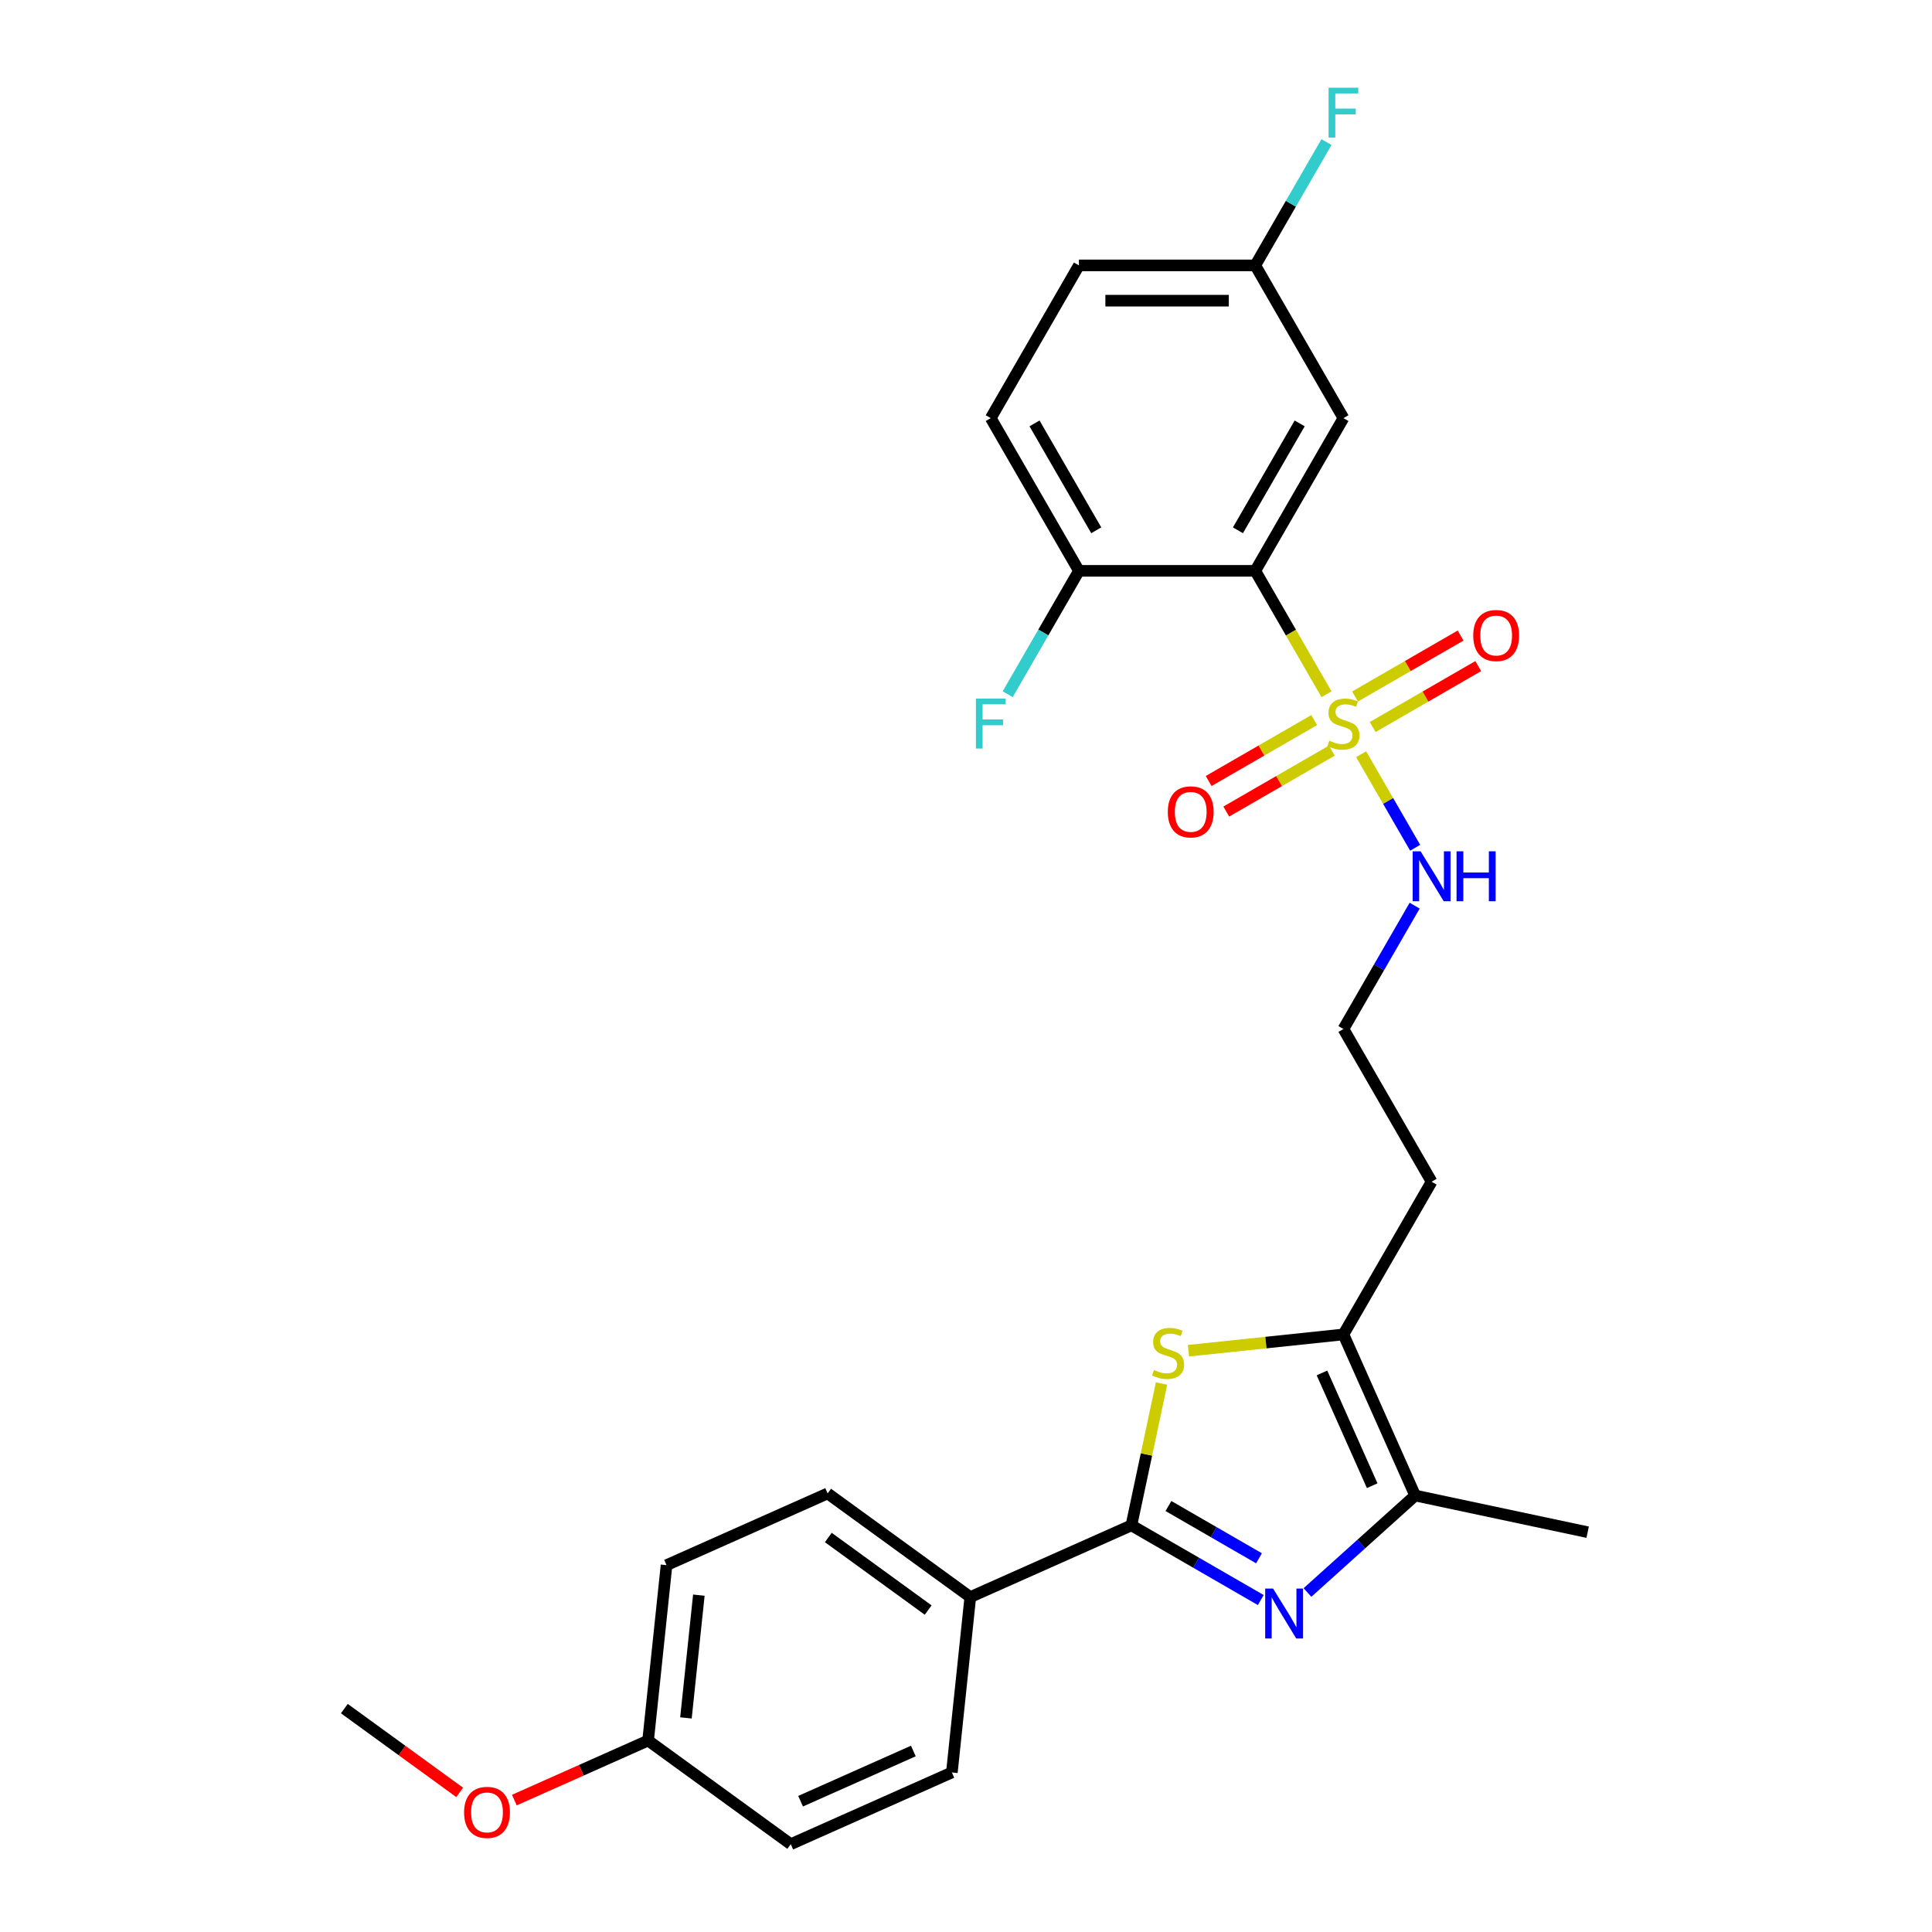<?xml version='1.0' encoding='iso-8859-1'?>
<svg version='1.1' baseProfile='full'
              xmlns='http://www.w3.org/2000/svg'
                      xmlns:rdkit='http://www.rdkit.org/xml'
                      xmlns:xlink='http://www.w3.org/1999/xlink'
                  xml:space='preserve'
width='1000px' height='1000px' viewBox='0 0 1000 1000'>
<!-- END OF HEADER -->
<rect style='opacity:1.0;fill:#FFFFFF;stroke:none' width='1000' height='1000' x='0' y='0'> </rect>
<path class='bond-2' d='M 686.605,359.342 L 668.165,327.403' style='fill:none;fill-rule:evenodd;stroke:#CCCC00;stroke-width:6px;stroke-linecap:butt;stroke-linejoin:miter;stroke-opacity:1' />
<path class='bond-2' d='M 668.165,327.403 L 649.726,295.465' style='fill:none;fill-rule:evenodd;stroke:#000000;stroke-width:6px;stroke-linecap:butt;stroke-linejoin:miter;stroke-opacity:1' />
<path class='bond-9' d='M 710.497,376.314 L 737.814,360.542' style='fill:none;fill-rule:evenodd;stroke:#CCCC00;stroke-width:6px;stroke-linecap:butt;stroke-linejoin:miter;stroke-opacity:1' />
<path class='bond-9' d='M 737.814,360.542 L 765.131,344.771' style='fill:none;fill-rule:evenodd;stroke:#FF0000;stroke-width:6px;stroke-linecap:butt;stroke-linejoin:miter;stroke-opacity:1' />
<path class='bond-9' d='M 701.369,360.505 L 728.686,344.733' style='fill:none;fill-rule:evenodd;stroke:#CCCC00;stroke-width:6px;stroke-linecap:butt;stroke-linejoin:miter;stroke-opacity:1' />
<path class='bond-9' d='M 728.686,344.733 L 756.004,328.961' style='fill:none;fill-rule:evenodd;stroke:#FF0000;stroke-width:6px;stroke-linecap:butt;stroke-linejoin:miter;stroke-opacity:1' />
<path class='bond-10' d='M 680.23,372.709 L 652.913,388.481' style='fill:none;fill-rule:evenodd;stroke:#CCCC00;stroke-width:6px;stroke-linecap:butt;stroke-linejoin:miter;stroke-opacity:1' />
<path class='bond-10' d='M 652.913,388.481 L 625.595,404.253' style='fill:none;fill-rule:evenodd;stroke:#FF0000;stroke-width:6px;stroke-linecap:butt;stroke-linejoin:miter;stroke-opacity:1' />
<path class='bond-10' d='M 689.357,388.519 L 662.04,404.29' style='fill:none;fill-rule:evenodd;stroke:#CCCC00;stroke-width:6px;stroke-linecap:butt;stroke-linejoin:miter;stroke-opacity:1' />
<path class='bond-10' d='M 662.04,404.29 L 634.723,420.062' style='fill:none;fill-rule:evenodd;stroke:#FF0000;stroke-width:6px;stroke-linecap:butt;stroke-linejoin:miter;stroke-opacity:1' />
<path class='bond-11' d='M 704.522,390.375 L 718.504,414.593' style='fill:none;fill-rule:evenodd;stroke:#CCCC00;stroke-width:6px;stroke-linecap:butt;stroke-linejoin:miter;stroke-opacity:1' />
<path class='bond-11' d='M 718.504,414.593 L 732.486,438.81' style='fill:none;fill-rule:evenodd;stroke:#0000FF;stroke-width:6px;stroke-linecap:butt;stroke-linejoin:miter;stroke-opacity:1' />
<path class='bond-0' d='M 676.742,824.277 L 704.615,799.18' style='fill:none;fill-rule:evenodd;stroke:#0000FF;stroke-width:6px;stroke-linecap:butt;stroke-linejoin:miter;stroke-opacity:1' />
<path class='bond-0' d='M 704.615,799.18 L 732.488,774.083' style='fill:none;fill-rule:evenodd;stroke:#000000;stroke-width:6px;stroke-linecap:butt;stroke-linejoin:miter;stroke-opacity:1' />
<path class='bond-28' d='M 652.573,828.181 L 619.092,808.85' style='fill:none;fill-rule:evenodd;stroke:#0000FF;stroke-width:6px;stroke-linecap:butt;stroke-linejoin:miter;stroke-opacity:1' />
<path class='bond-28' d='M 619.092,808.85 L 585.611,789.52' style='fill:none;fill-rule:evenodd;stroke:#000000;stroke-width:6px;stroke-linecap:butt;stroke-linejoin:miter;stroke-opacity:1' />
<path class='bond-28' d='M 651.656,806.572 L 628.219,793.041' style='fill:none;fill-rule:evenodd;stroke:#0000FF;stroke-width:6px;stroke-linecap:butt;stroke-linejoin:miter;stroke-opacity:1' />
<path class='bond-28' d='M 628.219,793.041 L 604.783,779.51' style='fill:none;fill-rule:evenodd;stroke:#000000;stroke-width:6px;stroke-linecap:butt;stroke-linejoin:miter;stroke-opacity:1' />
<path class='bond-1' d='M 585.611,789.52 L 593.413,752.812' style='fill:none;fill-rule:evenodd;stroke:#000000;stroke-width:6px;stroke-linecap:butt;stroke-linejoin:miter;stroke-opacity:1' />
<path class='bond-1' d='M 593.413,752.812 L 601.216,716.103' style='fill:none;fill-rule:evenodd;stroke:#CCCC00;stroke-width:6px;stroke-linecap:butt;stroke-linejoin:miter;stroke-opacity:1' />
<path class='bond-7' d='M 585.611,789.52 L 502.227,826.645' style='fill:none;fill-rule:evenodd;stroke:#000000;stroke-width:6px;stroke-linecap:butt;stroke-linejoin:miter;stroke-opacity:1' />
<path class='bond-6' d='M 649.726,295.465 L 695.363,216.418' style='fill:none;fill-rule:evenodd;stroke:#000000;stroke-width:6px;stroke-linecap:butt;stroke-linejoin:miter;stroke-opacity:1' />
<path class='bond-6' d='M 640.762,274.48 L 672.708,219.148' style='fill:none;fill-rule:evenodd;stroke:#000000;stroke-width:6px;stroke-linecap:butt;stroke-linejoin:miter;stroke-opacity:1' />
<path class='bond-8' d='M 649.726,295.465 L 558.45,295.465' style='fill:none;fill-rule:evenodd;stroke:#000000;stroke-width:6px;stroke-linecap:butt;stroke-linejoin:miter;stroke-opacity:1' />
<path class='bond-3' d='M 615.158,699.129 L 655.26,694.914' style='fill:none;fill-rule:evenodd;stroke:#CCCC00;stroke-width:6px;stroke-linecap:butt;stroke-linejoin:miter;stroke-opacity:1' />
<path class='bond-3' d='M 655.26,694.914 L 695.363,690.699' style='fill:none;fill-rule:evenodd;stroke:#000000;stroke-width:6px;stroke-linecap:butt;stroke-linejoin:miter;stroke-opacity:1' />
<path class='bond-4' d='M 732.488,774.083 L 695.363,690.699' style='fill:none;fill-rule:evenodd;stroke:#000000;stroke-width:6px;stroke-linecap:butt;stroke-linejoin:miter;stroke-opacity:1' />
<path class='bond-4' d='M 710.243,769 L 684.255,710.631' style='fill:none;fill-rule:evenodd;stroke:#000000;stroke-width:6px;stroke-linecap:butt;stroke-linejoin:miter;stroke-opacity:1' />
<path class='bond-24' d='M 732.488,774.083 L 821.769,793.06' style='fill:none;fill-rule:evenodd;stroke:#000000;stroke-width:6px;stroke-linecap:butt;stroke-linejoin:miter;stroke-opacity:1' />
<path class='bond-5' d='M 695.363,690.699 L 741.001,611.652' style='fill:none;fill-rule:evenodd;stroke:#000000;stroke-width:6px;stroke-linecap:butt;stroke-linejoin:miter;stroke-opacity:1' />
<path class='bond-16' d='M 695.363,216.418 L 649.726,137.371' style='fill:none;fill-rule:evenodd;stroke:#000000;stroke-width:6px;stroke-linecap:butt;stroke-linejoin:miter;stroke-opacity:1' />
<path class='bond-14' d='M 502.227,826.645 L 428.383,772.995' style='fill:none;fill-rule:evenodd;stroke:#000000;stroke-width:6px;stroke-linecap:butt;stroke-linejoin:miter;stroke-opacity:1' />
<path class='bond-14' d='M 480.42,833.366 L 428.73,795.811' style='fill:none;fill-rule:evenodd;stroke:#000000;stroke-width:6px;stroke-linecap:butt;stroke-linejoin:miter;stroke-opacity:1' />
<path class='bond-15' d='M 502.227,826.645 L 492.686,917.42' style='fill:none;fill-rule:evenodd;stroke:#000000;stroke-width:6px;stroke-linecap:butt;stroke-linejoin:miter;stroke-opacity:1' />
<path class='bond-13' d='M 558.45,295.465 L 512.813,216.418' style='fill:none;fill-rule:evenodd;stroke:#000000;stroke-width:6px;stroke-linecap:butt;stroke-linejoin:miter;stroke-opacity:1' />
<path class='bond-13' d='M 567.414,274.48 L 535.468,219.148' style='fill:none;fill-rule:evenodd;stroke:#000000;stroke-width:6px;stroke-linecap:butt;stroke-linejoin:miter;stroke-opacity:1' />
<path class='bond-17' d='M 558.45,295.465 L 540.021,327.385' style='fill:none;fill-rule:evenodd;stroke:#000000;stroke-width:6px;stroke-linecap:butt;stroke-linejoin:miter;stroke-opacity:1' />
<path class='bond-17' d='M 540.021,327.385 L 521.592,359.305' style='fill:none;fill-rule:evenodd;stroke:#33CCCC;stroke-width:6px;stroke-linecap:butt;stroke-linejoin:miter;stroke-opacity:1' />
<path class='bond-18' d='M 732.221,468.765 L 713.792,500.685' style='fill:none;fill-rule:evenodd;stroke:#0000FF;stroke-width:6px;stroke-linecap:butt;stroke-linejoin:miter;stroke-opacity:1' />
<path class='bond-18' d='M 713.792,500.685 L 695.363,532.605' style='fill:none;fill-rule:evenodd;stroke:#000000;stroke-width:6px;stroke-linecap:butt;stroke-linejoin:miter;stroke-opacity:1' />
<path class='bond-12' d='M 741.001,611.652 L 695.363,532.605' style='fill:none;fill-rule:evenodd;stroke:#000000;stroke-width:6px;stroke-linecap:butt;stroke-linejoin:miter;stroke-opacity:1' />
<path class='bond-20' d='M 512.813,216.418 L 558.45,137.371' style='fill:none;fill-rule:evenodd;stroke:#000000;stroke-width:6px;stroke-linecap:butt;stroke-linejoin:miter;stroke-opacity:1' />
<path class='bond-21' d='M 428.383,772.995 L 344.999,810.12' style='fill:none;fill-rule:evenodd;stroke:#000000;stroke-width:6px;stroke-linecap:butt;stroke-linejoin:miter;stroke-opacity:1' />
<path class='bond-22' d='M 492.686,917.42 L 409.302,954.545' style='fill:none;fill-rule:evenodd;stroke:#000000;stroke-width:6px;stroke-linecap:butt;stroke-linejoin:miter;stroke-opacity:1' />
<path class='bond-22' d='M 472.753,906.312 L 414.384,932.3' style='fill:none;fill-rule:evenodd;stroke:#000000;stroke-width:6px;stroke-linecap:butt;stroke-linejoin:miter;stroke-opacity:1' />
<path class='bond-23' d='M 649.726,137.371 L 668.155,105.451' style='fill:none;fill-rule:evenodd;stroke:#000000;stroke-width:6px;stroke-linecap:butt;stroke-linejoin:miter;stroke-opacity:1' />
<path class='bond-23' d='M 668.155,105.451 L 686.584,73.531' style='fill:none;fill-rule:evenodd;stroke:#33CCCC;stroke-width:6px;stroke-linecap:butt;stroke-linejoin:miter;stroke-opacity:1' />
<path class='bond-27' d='M 649.726,137.371 L 558.45,137.371' style='fill:none;fill-rule:evenodd;stroke:#000000;stroke-width:6px;stroke-linecap:butt;stroke-linejoin:miter;stroke-opacity:1' />
<path class='bond-27' d='M 636.034,155.627 L 572.142,155.627' style='fill:none;fill-rule:evenodd;stroke:#000000;stroke-width:6px;stroke-linecap:butt;stroke-linejoin:miter;stroke-opacity:1' />
<path class='bond-19' d='M 335.458,900.895 L 409.302,954.545' style='fill:none;fill-rule:evenodd;stroke:#000000;stroke-width:6px;stroke-linecap:butt;stroke-linejoin:miter;stroke-opacity:1' />
<path class='bond-25' d='M 335.458,900.895 L 300.84,916.308' style='fill:none;fill-rule:evenodd;stroke:#000000;stroke-width:6px;stroke-linecap:butt;stroke-linejoin:miter;stroke-opacity:1' />
<path class='bond-25' d='M 300.84,916.308 L 266.222,931.721' style='fill:none;fill-rule:evenodd;stroke:#FF0000;stroke-width:6px;stroke-linecap:butt;stroke-linejoin:miter;stroke-opacity:1' />
<path class='bond-29' d='M 335.458,900.895 L 344.999,810.12' style='fill:none;fill-rule:evenodd;stroke:#000000;stroke-width:6px;stroke-linecap:butt;stroke-linejoin:miter;stroke-opacity:1' />
<path class='bond-29' d='M 355.045,889.187 L 361.723,825.644' style='fill:none;fill-rule:evenodd;stroke:#000000;stroke-width:6px;stroke-linecap:butt;stroke-linejoin:miter;stroke-opacity:1' />
<path class='bond-26' d='M 237.927,927.741 L 208.079,906.056' style='fill:none;fill-rule:evenodd;stroke:#FF0000;stroke-width:6px;stroke-linecap:butt;stroke-linejoin:miter;stroke-opacity:1' />
<path class='bond-26' d='M 208.079,906.056 L 178.231,884.37' style='fill:none;fill-rule:evenodd;stroke:#000000;stroke-width:6px;stroke-linecap:butt;stroke-linejoin:miter;stroke-opacity:1' />
<path  class='atom-0' d='M 688.061 383.384
Q 688.353 383.493, 689.558 384.004
Q 690.763 384.515, 692.077 384.844
Q 693.428 385.136, 694.743 385.136
Q 697.189 385.136, 698.613 383.968
Q 700.037 382.763, 700.037 380.682
Q 700.037 379.258, 699.306 378.382
Q 698.613 377.505, 697.517 377.031
Q 696.422 376.556, 694.597 376.009
Q 692.296 375.315, 690.909 374.658
Q 689.558 374.001, 688.572 372.613
Q 687.623 371.226, 687.623 368.889
Q 687.623 365.64, 689.814 363.632
Q 692.041 361.624, 696.422 361.624
Q 699.416 361.624, 702.811 363.047
L 701.972 365.859
Q 698.868 364.581, 696.532 364.581
Q 694.012 364.581, 692.625 365.64
Q 691.238 366.662, 691.274 368.451
Q 691.274 369.838, 691.968 370.678
Q 692.698 371.518, 693.72 371.992
Q 694.779 372.467, 696.532 373.015
Q 698.868 373.745, 700.256 374.475
Q 701.643 375.205, 702.629 376.702
Q 703.651 378.163, 703.651 380.682
Q 703.651 384.26, 701.241 386.195
Q 698.868 388.093, 694.889 388.093
Q 692.589 388.093, 690.836 387.582
Q 689.12 387.108, 687.075 386.268
L 688.061 383.384
' fill='#CCCC00'/>
<path  class='atom-1' d='M 658.944 822.233
L 667.414 835.925
Q 668.254 837.275, 669.605 839.722
Q 670.956 842.168, 671.029 842.314
L 671.029 822.233
L 674.46 822.233
L 674.46 848.082
L 670.919 848.082
L 661.828 833.113
Q 660.769 831.361, 659.637 829.353
Q 658.542 827.345, 658.213 826.724
L 658.213 848.082
L 654.855 848.082
L 654.855 822.233
L 658.944 822.233
' fill='#0000FF'/>
<path  class='atom-4' d='M 597.286 709.111
Q 597.578 709.221, 598.783 709.732
Q 599.988 710.243, 601.302 710.572
Q 602.653 710.864, 603.967 710.864
Q 606.414 710.864, 607.837 709.696
Q 609.261 708.491, 609.261 706.41
Q 609.261 704.986, 608.531 704.11
Q 607.837 703.233, 606.742 702.759
Q 605.647 702.284, 603.821 701.736
Q 601.521 701.043, 600.134 700.385
Q 598.783 699.728, 597.797 698.341
Q 596.848 696.954, 596.848 694.617
Q 596.848 691.367, 599.038 689.359
Q 601.266 687.351, 605.647 687.351
Q 608.641 687.351, 612.036 688.775
L 611.196 691.587
Q 608.093 690.309, 605.756 690.309
Q 603.237 690.309, 601.85 691.367
Q 600.462 692.39, 600.499 694.179
Q 600.499 695.566, 601.193 696.406
Q 601.923 697.246, 602.945 697.72
Q 604.004 698.195, 605.756 698.743
Q 608.093 699.473, 609.48 700.203
Q 610.868 700.933, 611.854 702.43
Q 612.876 703.89, 612.876 706.41
Q 612.876 709.988, 610.466 711.923
Q 608.093 713.821, 604.113 713.821
Q 601.813 713.821, 600.061 713.31
Q 598.345 712.835, 596.3 711.996
L 597.286 709.111
' fill='#CCCC00'/>
<path  class='atom-10' d='M 762.544 328.947
Q 762.544 322.74, 765.611 319.272
Q 768.678 315.803, 774.41 315.803
Q 780.142 315.803, 783.209 319.272
Q 786.276 322.74, 786.276 328.947
Q 786.276 335.227, 783.172 338.805
Q 780.069 342.346, 774.41 342.346
Q 768.714 342.346, 765.611 338.805
Q 762.544 335.263, 762.544 328.947
M 774.41 339.425
Q 778.353 339.425, 780.471 336.797
Q 782.625 334.131, 782.625 328.947
Q 782.625 323.872, 780.471 321.316
Q 778.353 318.724, 774.41 318.724
Q 770.467 318.724, 768.313 321.28
Q 766.195 323.836, 766.195 328.947
Q 766.195 334.168, 768.313 336.797
Q 770.467 339.425, 774.41 339.425
' fill='#FF0000'/>
<path  class='atom-11' d='M 604.451 420.222
Q 604.451 414.016, 607.518 410.547
Q 610.584 407.079, 616.317 407.079
Q 622.049 407.079, 625.115 410.547
Q 628.182 414.016, 628.182 420.222
Q 628.182 426.502, 625.079 430.08
Q 621.976 433.622, 616.317 433.622
Q 610.621 433.622, 607.518 430.08
Q 604.451 426.539, 604.451 420.222
M 616.317 430.701
Q 620.26 430.701, 622.377 428.072
Q 624.531 425.407, 624.531 420.222
Q 624.531 415.147, 622.377 412.592
Q 620.26 409.999, 616.317 409.999
Q 612.373 409.999, 610.219 412.555
Q 608.102 415.111, 608.102 420.222
Q 608.102 425.443, 610.219 428.072
Q 612.373 430.701, 616.317 430.701
' fill='#FF0000'/>
<path  class='atom-12' d='M 735.287 440.634
L 743.757 454.325
Q 744.597 455.676, 745.948 458.122
Q 747.299 460.568, 747.372 460.714
L 747.372 440.634
L 750.804 440.634
L 750.804 466.483
L 747.262 466.483
L 738.171 451.514
Q 737.113 449.761, 735.981 447.753
Q 734.885 445.745, 734.557 445.125
L 734.557 466.483
L 731.198 466.483
L 731.198 440.634
L 735.287 440.634
' fill='#0000FF'/>
<path  class='atom-12' d='M 753.907 440.634
L 757.412 440.634
L 757.412 451.623
L 770.629 451.623
L 770.629 440.634
L 774.134 440.634
L 774.134 466.483
L 770.629 466.483
L 770.629 454.544
L 757.412 454.544
L 757.412 466.483
L 753.907 466.483
L 753.907 440.634
' fill='#0000FF'/>
<path  class='atom-18' d='M 505.127 361.587
L 520.498 361.587
L 520.498 364.544
L 508.596 364.544
L 508.596 372.394
L 519.184 372.394
L 519.184 375.388
L 508.596 375.388
L 508.596 387.436
L 505.127 387.436
L 505.127 361.587
' fill='#33CCCC'/>
<path  class='atom-24' d='M 687.678 45.4
L 703.049 45.4
L 703.049 48.358
L 691.146 48.358
L 691.146 56.207
L 701.734 56.207
L 701.734 59.201
L 691.146 59.201
L 691.146 71.249
L 687.678 71.249
L 687.678 45.4
' fill='#33CCCC'/>
<path  class='atom-26' d='M 240.208 938.093
Q 240.208 931.886, 243.275 928.418
Q 246.342 924.95, 252.074 924.95
Q 257.806 924.95, 260.873 928.418
Q 263.94 931.886, 263.94 938.093
Q 263.94 944.373, 260.837 947.951
Q 257.733 951.492, 252.074 951.492
Q 246.379 951.492, 243.275 947.951
Q 240.208 944.409, 240.208 938.093
M 252.074 948.572
Q 256.017 948.572, 258.135 945.943
Q 260.289 943.278, 260.289 938.093
Q 260.289 933.018, 258.135 930.463
Q 256.017 927.87, 252.074 927.87
Q 248.131 927.87, 245.977 930.426
Q 243.859 932.982, 243.859 938.093
Q 243.859 943.314, 245.977 945.943
Q 248.131 948.572, 252.074 948.572
' fill='#FF0000'/>
</svg>
